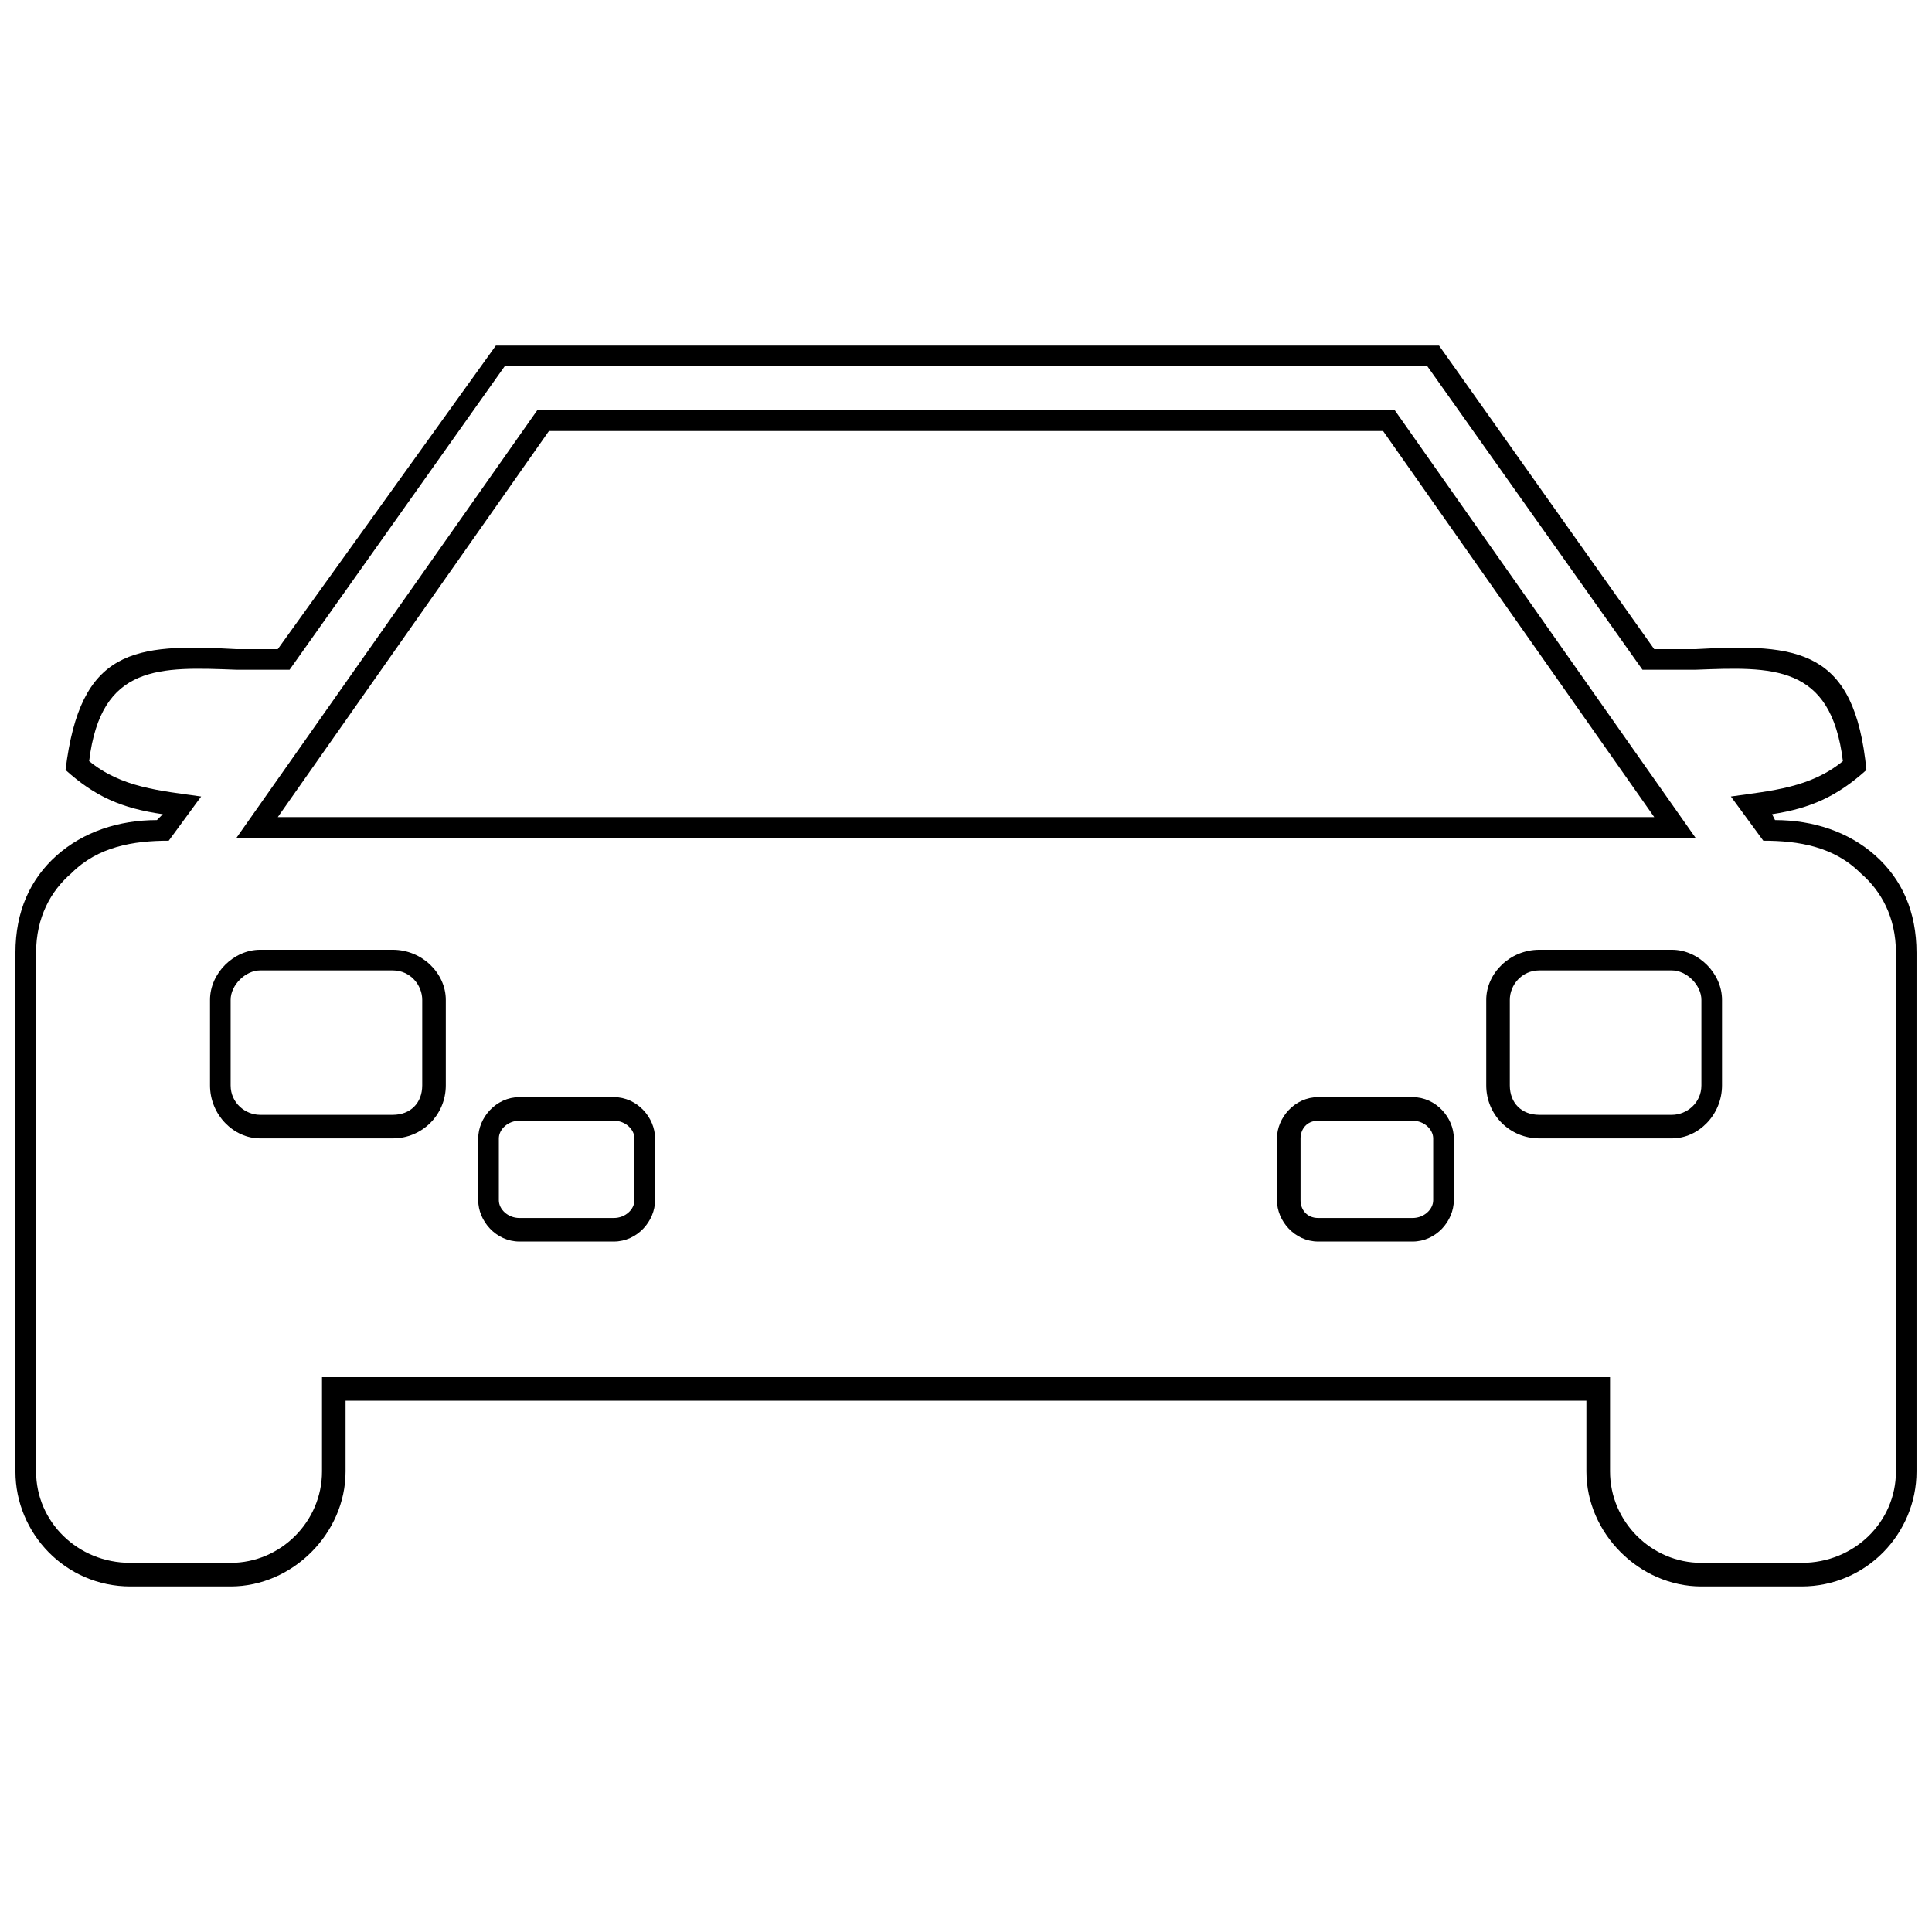 <?xml version="1.0" encoding="UTF-8"?>
<!-- The Best Svg Icon site in the world: iconSvg.co, Visit us! https://iconsvg.co -->
<svg width="800px" height="800px" version="1.1" viewBox="144 144 512 512" xmlns="http://www.w3.org/2000/svg">
 <defs>
  <clipPath id="a">
   <path d="m148.09 235h503.81v330h-503.81z"/>
  </clipPath>
 </defs>
 <g clip-path="url(#a)">
  <path d="m235.58 515.21v18.746c0 16.402-14.059 30.465-30.465 30.465h-26.559c-17.184 0-30.465-14.059-30.465-30.465v-137.47c0-10.934 3.906-19.527 10.934-25.777 7.031-6.25 16.402-9.375 26.559-9.375l1.562-1.562c-10.934-1.562-17.965-4.688-25.777-11.715 3.906-32.023 17.965-33.586 45.305-32.023h10.934l57.801-80.453h249.95l57.02 80.453h10.934c27.34-1.562 42.18 0 45.305 32.023-7.812 7.031-14.84 10.156-24.996 11.715l0.781 1.562c10.156 0 19.527 3.125 26.559 9.375s10.934 14.84 10.934 25.777v137.47c0 16.402-13.277 30.465-30.465 30.465h-26.559c-16.402 0-30.465-14.059-30.465-30.465v-18.746h-328.84zm42.18-274.17-57.02 80.453h-14.059c-20.309-0.781-35.93-1.562-39.055 24.215 8.594 7.031 18.746 7.812 29.684 9.375l-8.594 11.715c-9.375 0-18.746 1.562-25.777 8.594-5.469 4.688-9.375 11.715-9.375 21.09v137.47c0 13.277 10.934 24.215 24.996 24.215h26.559c13.277 0 24.215-10.934 24.215-24.215v-24.996h341.34v24.996c0 13.277 10.934 24.215 24.215 24.215h26.559c14.059 0 24.996-10.934 24.996-24.215v-137.47c0-9.375-3.906-16.402-9.375-21.09-7.031-7.031-16.402-8.594-25.777-8.594l-8.594-11.715c10.934-1.562 21.09-2.344 29.684-9.375-3.125-25.777-18.746-24.996-39.055-24.215h-14.059l-57.02-80.453zm232.77 17.184 71.859 102.32h-364.77l71.859-102.32zm82.797 107.79-79.672-113.26h-227.3l-79.672 113.26zm-74.984 68.738h-24.996c-6.25 0-10.934 5.469-10.934 10.934v16.402c0 5.469 4.688 10.934 10.934 10.934h24.996c6.25 0 10.934-5.469 10.934-10.934v-16.402c0-5.469-4.688-10.934-10.934-10.934zm-24.996 6.25h24.996c3.125 0 5.469 2.344 5.469 4.688v16.402c0 2.344-2.344 4.688-5.469 4.688h-24.996c-3.125 0-4.688-2.344-4.688-4.688v-16.402c0-2.344 1.562-4.688 4.688-4.688zm93.73-45.305h-35.148c-7.812 0-14.059 6.25-14.059 13.277v22.652c0 7.812 6.25 14.059 14.059 14.059h35.148c7.031 0 13.277-6.25 13.277-14.059v-22.652c0-7.031-6.25-13.277-13.277-13.277zm-35.148 5.469h35.148c3.906 0 7.812 3.906 7.812 7.812v22.652c0 4.688-3.906 7.812-7.812 7.812h-35.148c-4.688 0-7.812-3.125-7.812-7.812v-22.652c0-3.906 3.125-7.812 7.812-7.812zm-270.26 33.586h24.996c6.25 0 10.934 5.469 10.934 10.934v16.402c0 5.469-4.688 10.934-10.934 10.934h-24.996c-6.25 0-10.934-5.469-10.934-10.934v-16.402c0-5.469 4.688-10.934 10.934-10.934zm24.996 6.25h-24.996c-3.125 0-5.469 2.344-5.469 4.688v16.402c0 2.344 2.344 4.688 5.469 4.688h24.996c3.125 0 5.469-2.344 5.469-4.688v-16.402c0-2.344-2.344-4.688-5.469-4.688zm-93.73-45.305h35.148c7.812 0 14.059 6.25 14.059 13.277v22.652c0 7.812-6.25 14.059-14.059 14.059h-35.148c-7.031 0-13.277-6.25-13.277-14.059v-22.652c0-7.031 6.25-13.277 13.277-13.277zm35.148 5.469h-35.148c-3.906 0-7.812 3.906-7.812 7.812v22.652c0 4.688 3.906 7.812 7.812 7.812h35.148c4.688 0 7.812-3.125 7.812-7.812v-22.652c0-3.906-3.125-7.812-7.812-7.812z"/>
 </g>
</svg>
